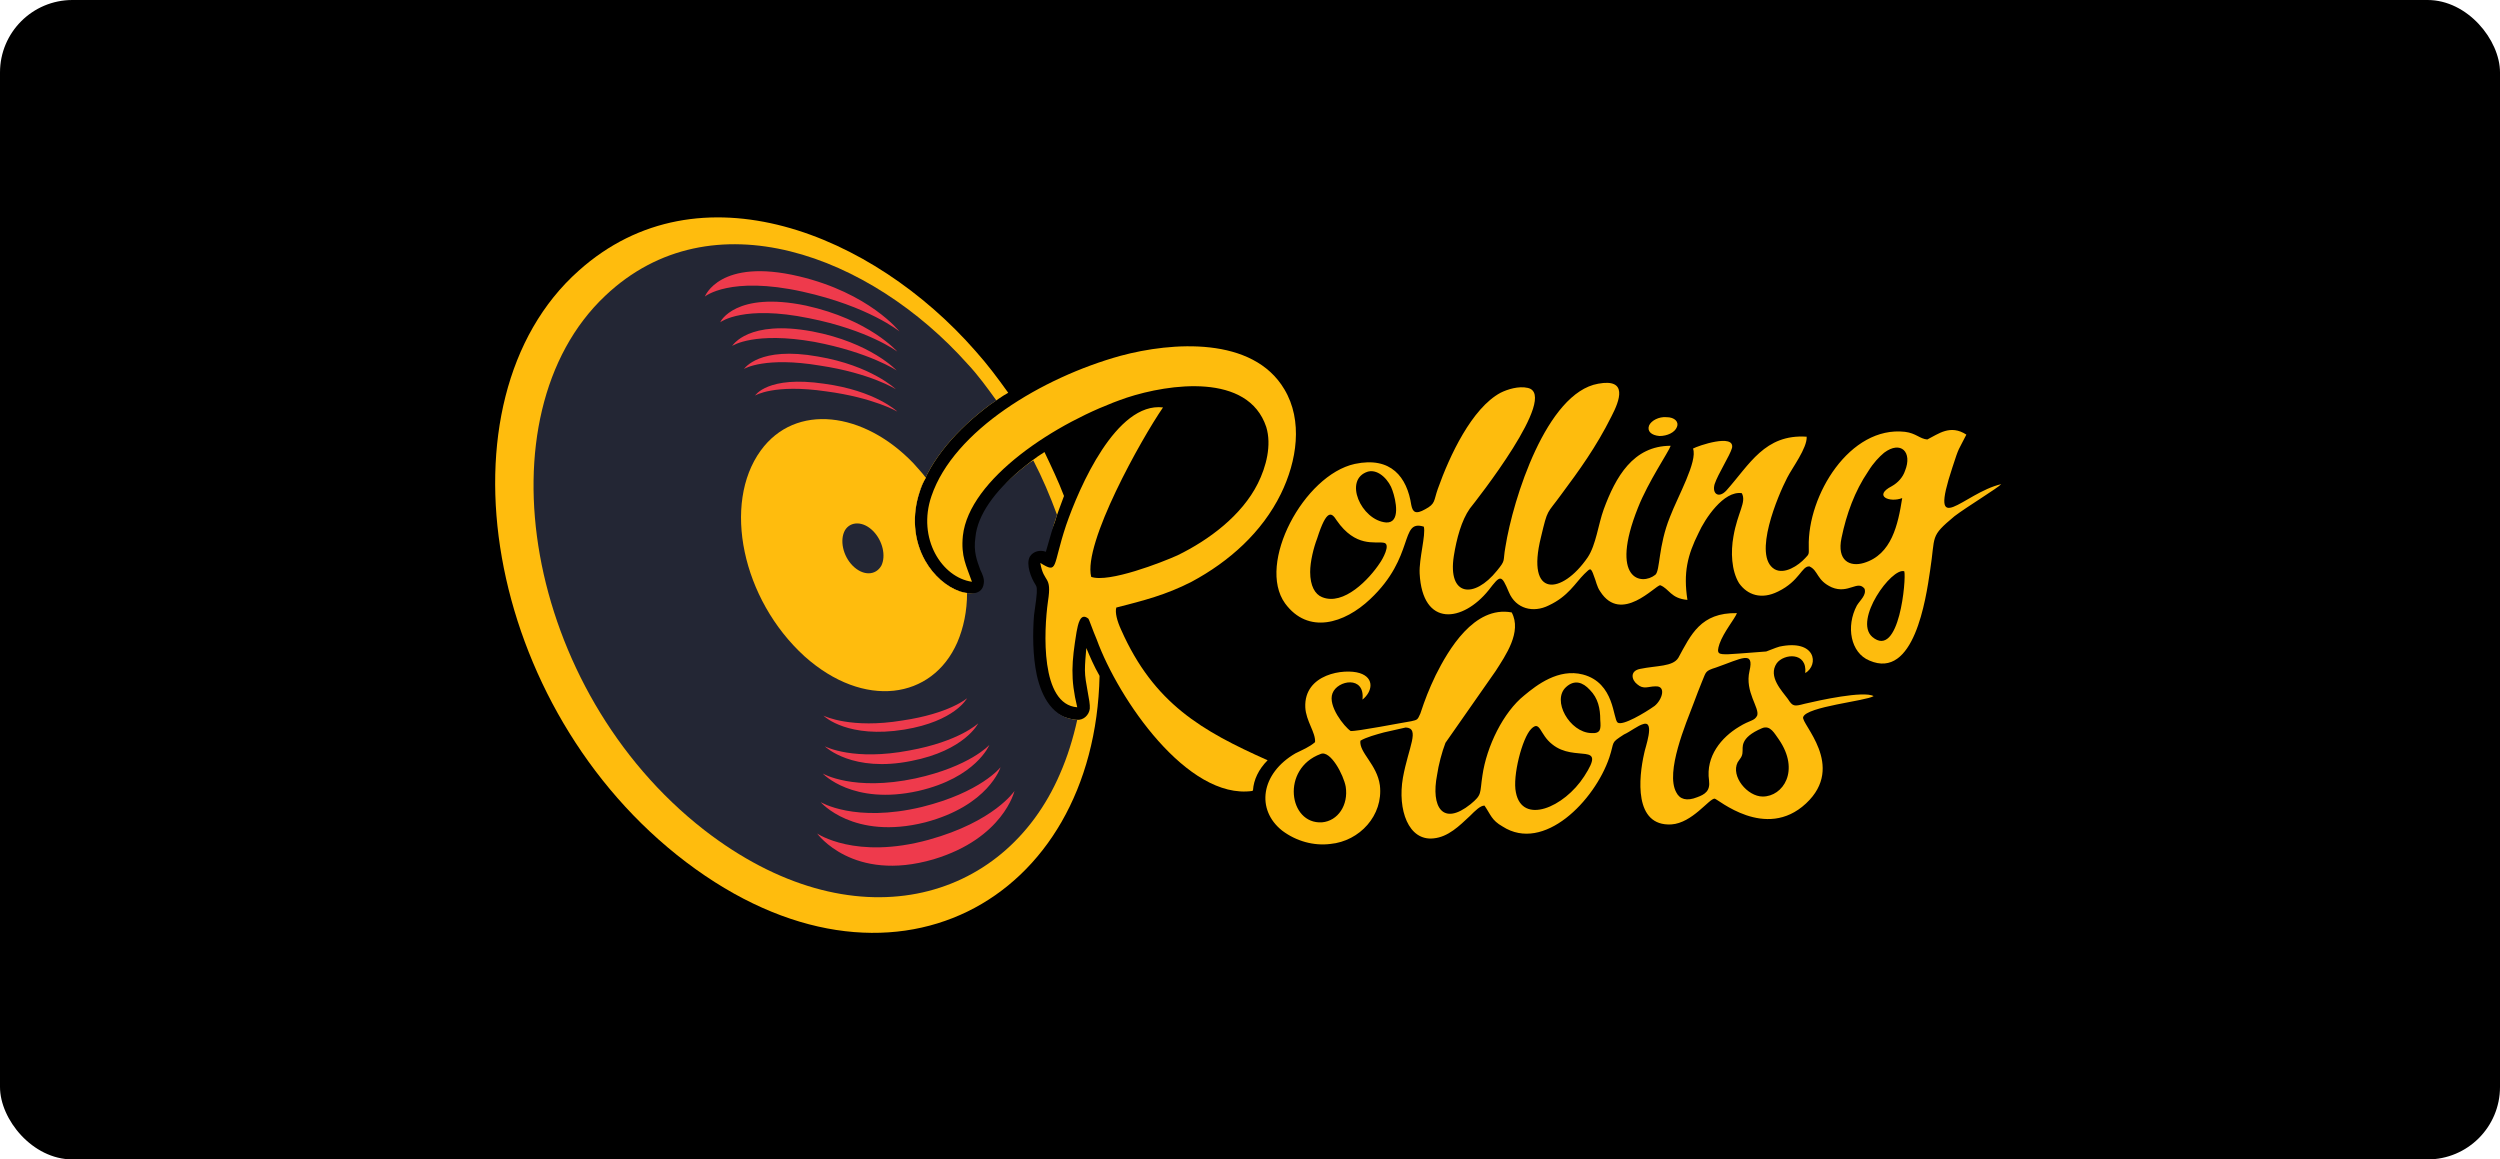 <?xml version="1.0" encoding="utf-8"?>
<svg xmlns="http://www.w3.org/2000/svg" width="138" height="64" viewBox="0 0 138 64" fill="none">
<rect width="138" height="64" rx="4" fill="black"/>
<g clip-path="url(#clip0_2895_5919)">
<path fill-rule="evenodd" clip-rule="evenodd" d="M60.696 37.309C60.388 36.77 60.157 36.231 59.965 35.77C59.926 36.231 59.888 36.616 59.888 37.001C59.888 37.694 60.196 38.695 60.157 39.118C60.119 39.465 59.811 39.773 59.426 39.734C58.078 39.619 57.386 38.58 57.116 37.386C56.885 36.308 56.808 34.846 56.885 33.883C56.924 33.575 56.962 33.306 56.962 33.036C57.078 32.421 57.001 32.305 56.924 32.19C56.731 31.843 56.385 31.073 56.654 30.65C56.808 30.381 57.232 30.111 57.539 30.265C57.655 29.88 58.002 29.457 58.232 28.802C58.348 28.379 58.54 27.917 58.733 27.378C58.425 26.57 58.04 25.761 57.655 24.953C57.155 25.261 56.731 25.607 56.308 25.954C54.922 27.109 54.114 28.571 53.998 29.803C53.921 30.611 54.191 31.073 54.422 31.651C54.614 32.151 54.46 32.883 53.575 32.767C53.382 32.767 53.19 32.69 52.997 32.652C52.227 32.382 51.535 31.766 51.073 30.958C50.418 29.803 50.341 28.417 50.765 27.147C51.381 25.338 52.843 23.683 54.653 22.335C54.999 22.105 55.307 21.873 55.653 21.681C55.076 20.873 54.499 20.103 53.844 19.372C48.186 12.905 38.601 8.978 31.942 14.945C23.896 22.105 26.706 39.118 37.87 47.587C49.148 56.132 60.426 49.742 60.696 37.309Z" fill="#FFBC0D"/>
<path fill-rule="evenodd" clip-rule="evenodd" d="M59.464 39.734C58.117 39.657 57.501 38.464 57.232 37.271C57.001 36.193 57.001 34.923 57.078 33.961C57.116 33.653 57.155 33.383 57.193 33.114C57.27 32.498 57.232 32.382 57.155 32.267C56.924 31.92 56.616 31.151 56.847 30.727C57.039 30.419 57.424 30.342 57.732 30.458C57.925 29.765 58.117 29.11 58.348 28.418C57.963 27.378 57.54 26.377 57.039 25.415C56.77 25.569 56.539 25.762 56.308 25.954C54.922 27.109 53.96 28.418 53.844 29.649C53.729 30.458 53.921 30.92 54.114 31.459C54.229 31.689 54.345 31.959 54.306 32.19C54.229 32.883 53.498 32.806 52.998 32.652C52.228 32.382 51.535 31.766 51.073 30.958C50.419 29.803 50.342 28.418 50.765 27.147C51.381 25.338 52.844 23.683 54.653 22.336C54.768 22.259 54.884 22.182 54.999 22.105C54.499 21.412 53.998 20.719 53.421 20.103C48.07 14.098 39.294 10.749 33.404 16.331C26.437 22.913 28.939 38.079 38.871 45.816C47.07 52.168 55.423 49.858 58.502 42.737C58.925 41.775 59.233 40.774 59.464 39.734Z" fill="#232634"/>
<path fill-rule="evenodd" clip-rule="evenodd" d="M52.843 35.462C53.19 34.653 53.382 33.729 53.382 32.728C53.267 32.728 53.113 32.69 52.997 32.651C52.228 32.382 51.535 31.766 51.073 30.958C50.418 29.803 50.341 28.417 50.765 27.147C50.842 26.878 50.957 26.608 51.111 26.377C50.88 26.069 50.649 25.838 50.418 25.569C47.685 22.72 43.913 22.22 41.988 24.876C39.871 27.801 40.949 33.075 44.413 36.231C47.685 39.157 51.458 38.618 52.843 35.462Z" fill="#FFBC0D"/>
<path fill-rule="evenodd" clip-rule="evenodd" d="M41.68 21.835C41.68 21.835 42.719 21.181 45.606 21.604C48.224 21.951 49.533 22.72 49.533 22.72C49.533 22.72 48.34 21.566 45.491 21.181C42.373 20.719 41.68 21.835 41.68 21.835ZM45.414 42.698C45.414 42.698 47.069 44.469 50.688 43.661C53.883 42.929 54.614 41.12 54.614 41.12C54.614 41.12 53.536 42.313 50.534 42.968C47.108 43.699 45.414 42.698 45.414 42.698ZM41.064 20.372C41.103 20.334 42.258 19.679 45.26 20.18C48.07 20.603 49.456 21.489 49.456 21.489C49.456 21.489 48.108 20.18 45.145 19.679C41.911 19.102 41.103 20.334 41.064 20.372ZM40.41 19.102C40.448 19.064 41.68 18.294 44.952 18.871C47.993 19.448 49.494 20.449 49.494 20.449C49.494 20.449 48.07 18.91 44.837 18.294C41.295 17.639 40.448 19.064 40.41 19.102ZM39.755 17.793C39.794 17.755 41.064 16.831 44.644 17.562C47.955 18.217 49.533 19.41 49.533 19.41C49.533 19.41 47.993 17.639 44.49 16.869C40.602 16.061 39.755 17.755 39.755 17.793ZM38.909 16.369C38.909 16.369 40.294 15.214 44.298 16.099C47.955 16.908 49.648 18.294 49.648 18.294C49.648 18.294 47.993 16.177 44.105 15.253C39.717 14.213 38.909 16.369 38.909 16.369ZM49.918 40.273C52.728 39.811 53.382 38.541 53.382 38.541C53.382 38.541 52.42 39.388 49.802 39.773C46.992 40.235 45.529 39.542 45.453 39.503C45.529 39.58 46.838 40.774 49.918 40.273ZM50.303 42.005C53.267 41.428 53.998 39.927 53.998 39.927C53.998 39.927 52.959 40.928 50.187 41.428C47.146 42.005 45.606 41.236 45.529 41.197C45.568 41.236 47.069 42.66 50.303 42.005ZM45.299 44.276C45.299 44.276 47.108 46.394 51.072 45.393C54.575 44.469 55.23 42.352 55.23 42.352C55.23 42.352 54.152 43.738 50.88 44.546C47.185 45.431 45.299 44.276 45.299 44.276ZM45.106 46.009C45.106 46.009 47.069 48.742 51.534 47.433C55.384 46.278 56 43.661 56 43.661C56 43.661 54.883 45.354 51.265 46.355C47.223 47.471 45.106 46.009 45.106 46.009Z" fill="#EE3A4C"/>
<path fill-rule="evenodd" clip-rule="evenodd" d="M48.648 31.228C48.917 30.689 48.725 29.842 48.186 29.303C47.647 28.764 46.954 28.764 46.646 29.264C46.338 29.803 46.531 30.689 47.069 31.228C47.647 31.805 48.34 31.767 48.648 31.228Z" fill="#232634"/>
<path fill-rule="evenodd" clip-rule="evenodd" d="M72.898 41.62C73.437 41.39 74.169 42.775 74.284 43.43C74.438 44.431 73.861 45.316 72.975 45.393C71.128 45.508 70.704 42.429 72.898 41.62ZM84.523 40.235C85.024 39.734 84.985 40.543 85.678 41.082C86.948 42.121 88.719 40.889 87.449 42.852C86.333 44.584 84.023 45.547 83.677 43.738C83.484 42.852 84.023 40.735 84.523 40.235ZM97.265 40.196C97.727 40.004 97.958 40.504 98.189 40.812C99.382 42.544 98.419 43.969 97.303 43.969C96.456 43.969 95.532 42.852 95.917 42.083C96.033 41.89 96.187 41.775 96.187 41.505C96.225 41.274 95.994 40.735 97.265 40.196ZM87.757 38.079C88.219 38.541 88.334 39.118 88.334 39.734C88.373 40.235 88.373 40.504 87.834 40.466C86.641 40.427 85.64 38.657 86.448 37.925C86.91 37.502 87.372 37.656 87.757 38.079ZM96.995 39.503C96.841 39.811 96.61 39.734 95.994 40.119C95.032 40.697 94.147 41.736 94.339 43.083C94.416 43.661 94.108 43.853 93.685 44.007C93.107 44.238 92.722 44.123 92.53 43.738C91.914 42.621 93.069 39.927 93.492 38.81C93.646 38.387 93.8 38.002 93.954 37.617C94.185 37.078 94.108 37.04 94.724 36.847C96.148 36.347 96.841 35.885 96.572 37.04C96.302 38.195 97.149 39.08 96.995 39.503ZM94.917 35.539C95.148 34.884 95.763 34.153 95.879 33.845C93.877 33.806 93.338 35.038 92.645 36.309C92.338 36.809 91.452 36.732 90.528 36.924C89.951 37.04 90.067 37.54 90.374 37.771C90.721 38.079 90.99 37.887 91.375 37.887C91.991 37.848 91.76 38.618 91.337 38.965C90.798 39.349 89.566 40.081 89.297 39.888C89.027 39.696 89.143 37.694 87.372 37.232C86.025 36.886 84.831 37.81 84.138 38.387C82.984 39.311 82.06 41.197 81.829 42.814C81.675 43.815 81.829 43.853 81.174 44.392C79.635 45.624 78.98 44.546 79.327 42.775C79.404 42.236 79.596 41.505 79.789 41.005L82.56 37.04C83.099 36.193 84.023 34.884 83.446 33.806C81.367 33.422 79.943 35.885 79.25 37.271C78.865 38.079 78.672 38.58 78.403 39.388C78.249 39.734 78.249 39.734 77.903 39.811C77.402 39.888 74.862 40.389 74.554 40.35C74.207 40.119 73.284 38.965 73.553 38.272C73.822 37.54 75.362 37.271 75.208 38.618C75.747 38.195 75.901 37.425 75.054 37.155C74.207 36.886 71.975 37.194 72.052 39.041C72.09 39.811 72.629 40.427 72.591 40.966C72.283 41.236 71.898 41.39 71.513 41.582C69.588 42.698 69.319 44.7 70.781 45.855C71.551 46.432 72.514 46.702 73.437 46.586C75.054 46.432 76.363 45.008 76.17 43.353C76.016 42.198 75.016 41.544 75.093 40.889C75.401 40.697 75.978 40.543 76.401 40.427L77.595 40.158C78.403 40.196 77.749 41.236 77.441 42.929C77.133 44.7 77.749 46.432 79.134 46.278C79.943 46.201 80.559 45.585 81.136 45.046C81.444 44.739 81.713 44.469 81.944 44.469C82.291 44.969 82.329 45.277 82.945 45.624C85.216 47.087 88.026 44.2 88.835 41.813C89.143 40.889 88.873 41.043 89.643 40.543C89.99 40.389 90.413 40.042 90.721 39.965C91.375 39.773 90.798 41.313 90.759 41.582C90.451 42.929 90.182 45.624 92.261 45.508C93.415 45.431 94.339 44.084 94.647 44.084C94.801 44.084 97.457 46.432 99.69 44.353C101.922 42.275 99.382 39.927 99.536 39.58C99.728 39.003 103 38.695 103.424 38.426C102.885 38.118 100.421 38.657 99.613 38.849C99.035 39.003 98.958 39.003 98.689 38.58C98.381 38.156 97.573 37.348 98.073 36.616C98.458 36.078 99.767 35.962 99.651 37.155C100.421 36.693 100.229 35.269 98.227 35.693C97.958 35.77 97.727 35.885 97.496 35.962C97.419 35.962 96.11 36.078 95.379 36.116C94.878 36.116 94.724 36.116 94.917 35.539Z" fill="#FEBC0D"/>
<path fill-rule="evenodd" clip-rule="evenodd" d="M105.117 31.535C105.233 31.92 104.848 36.424 103.346 35.154C102.307 34.23 104.424 31.305 105.117 31.535ZM101.653 29.688C101.383 30.958 102.115 31.305 102.885 31.074C104.424 30.612 104.771 28.956 105.002 27.494C104.309 27.763 103.385 27.378 104.424 26.839C104.771 26.647 105.04 26.339 105.156 25.992C105.579 24.953 104.925 24.299 104.001 24.992C103.731 25.223 103.423 25.531 103.116 26.031C102.384 27.109 101.922 28.379 101.653 29.688ZM76.17 31.074C75.593 31.959 74.169 33.46 72.975 32.96C72.591 32.806 72.321 32.344 72.321 31.574C72.321 30.997 72.513 30.227 72.706 29.726C73.245 28.033 73.514 28.302 73.784 28.726C74.823 30.227 75.901 29.88 76.363 29.957C76.825 29.996 76.286 30.92 76.17 31.074ZM75.516 26.031C76.132 25.877 76.709 26.57 76.863 27.07C77.056 27.609 77.325 28.88 76.517 28.841C75.131 28.726 74.13 26.454 75.516 26.031ZM92.222 24.607C90.143 24.607 89.181 26.339 88.527 28.11C88.219 28.956 88.103 30.073 87.641 30.766C86.217 32.844 84.215 33.037 85.062 29.649C85.447 28.033 85.37 28.418 86.178 27.301C87.179 25.954 88.103 24.684 88.95 22.99C89.412 22.105 89.874 20.873 88.219 21.181C85.37 21.681 83.522 27.532 83.099 30.188C82.945 31.035 83.138 30.881 82.637 31.497C81.367 33.075 79.904 32.921 80.251 30.689C80.405 29.726 80.674 28.726 81.136 28.071C81.444 27.686 86.102 21.797 84.331 21.412C83.831 21.296 83.215 21.489 82.83 21.681C81.251 22.528 80.02 25.146 79.365 26.993C79.134 27.648 79.25 27.802 78.672 28.11C78.133 28.418 77.98 28.264 77.903 27.879C77.671 26.339 76.786 25.184 74.785 25.608C71.975 26.223 69.357 31.112 70.935 33.306C72.206 35.038 74.207 34.422 75.631 33.075C78.133 30.727 77.248 28.648 78.595 29.072C78.711 29.534 78.326 30.843 78.364 31.651C78.518 34.653 80.751 34.346 82.175 32.575C82.83 31.728 82.868 31.689 83.291 32.69C83.677 33.614 84.639 33.845 85.486 33.422C86.564 32.921 86.948 32.19 87.449 31.689C87.757 31.42 87.795 31.228 87.988 31.805C88.103 32.074 88.142 32.382 88.334 32.652C89.489 34.461 91.375 32.305 91.645 32.305C92.145 32.498 92.222 33.037 93.146 33.114C92.915 31.613 93.146 30.65 93.762 29.418C94.108 28.648 95.147 27.07 96.148 27.224C96.418 27.725 95.917 28.264 95.686 29.611C95.532 30.458 95.571 31.497 95.994 32.19C96.456 32.844 97.226 33.114 98.15 32.652C99.343 32.074 99.459 31.228 99.882 31.266C100.382 31.497 100.267 32.036 101.114 32.421C102.038 32.806 102.538 31.997 102.923 32.498C103.039 32.844 102.692 33.114 102.5 33.422C101.884 34.577 102.153 36.039 103.192 36.463C105.656 37.54 106.31 33.075 106.541 31.497C106.849 29.534 106.503 29.649 107.889 28.494C108.543 27.994 110.314 26.916 110.468 26.724C108.351 27.224 106.426 29.88 107.773 25.8C108.158 24.607 108.081 24.915 108.543 23.991C107.658 23.413 107.003 23.952 106.387 24.26C105.964 24.222 105.772 23.914 105.156 23.837C102.115 23.49 99.767 27.34 99.844 30.188C99.844 30.573 99.882 30.573 99.651 30.804C99.266 31.228 98.496 31.728 97.957 31.42C96.726 30.689 98.15 27.34 98.65 26.377C98.92 25.838 99.767 24.722 99.728 24.106C97.418 23.952 96.572 25.646 95.301 27.07C94.878 27.532 94.493 27.263 94.647 26.724C94.84 26.146 95.494 25.146 95.609 24.722C95.763 23.914 93.723 24.607 93.454 24.761C93.723 25.454 92.607 27.417 92.183 28.533C91.529 30.15 91.645 31.497 91.375 31.728C90.605 32.344 88.835 31.997 90.413 28.033C90.99 26.57 92.106 24.953 92.222 24.607Z" fill="#FEBC0D"/>
<path fill-rule="evenodd" clip-rule="evenodd" d="M53.652 32.113C53.344 31.227 53.036 30.727 53.151 29.572C53.498 26.454 58.233 23.298 62.197 21.951C64.545 21.181 68.895 20.565 69.896 23.567C70.204 24.568 69.896 25.762 69.434 26.685C68.549 28.456 66.74 29.803 65.007 30.65C64.16 31.035 61.197 32.19 60.234 31.843C59.772 29.996 63.006 24.222 64.199 22.49C61.62 22.182 59.58 26.878 58.848 28.995C58.079 31.305 58.425 31.689 57.424 31.074C57.617 32.228 58.079 31.728 57.848 33.191C57.617 34.846 57.424 38.888 59.464 39.042C59.079 37.463 59.156 36.54 59.426 34.884C59.503 34.499 59.618 33.768 60.08 34.153C60.119 34.191 60.311 34.769 60.542 35.308C61.735 38.58 65.546 44.161 69.126 43.661L69.165 43.622C69.203 43.045 69.473 42.468 69.973 41.967C66.355 40.35 63.699 38.849 61.889 34.769C61.658 34.269 61.543 33.807 61.62 33.537C63.121 33.152 64.353 32.844 65.777 32.113C67.856 30.997 69.665 29.38 70.704 27.263C71.59 25.454 71.936 23.221 70.897 21.489C69.165 18.563 64.699 18.871 61.851 19.641C57.54 20.834 52.651 23.76 51.419 27.378C50.611 29.726 51.997 31.882 53.652 32.113Z" fill="#FEBC0D"/>
<path fill-rule="evenodd" clip-rule="evenodd" d="M91.606 24.068C92.029 24.068 92.453 23.875 92.568 23.567C92.684 23.298 92.453 23.028 91.991 23.028C91.567 22.99 91.144 23.221 91.028 23.49C90.913 23.798 91.144 24.029 91.606 24.068Z" fill="#FFBC0D"/>
</g>
<defs>
<clipPath id="clip0_2895_5919">
<rect width="83.333" height="40" fill="white" transform="translate(27.334 12)"/>
</clipPath>
</defs>
</svg>